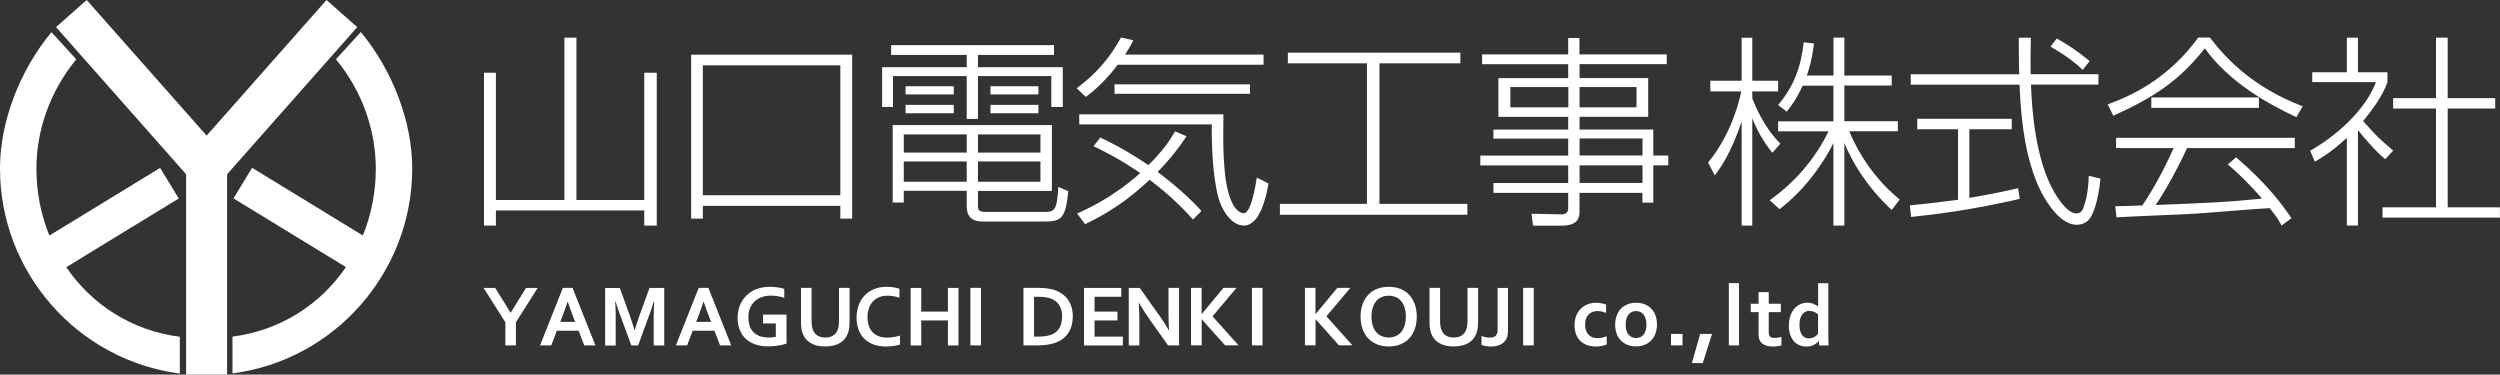 <?xml version="1.0" encoding="UTF-8"?><svg id="_レイヤー_2" xmlns="http://www.w3.org/2000/svg" viewBox="0 0 333.68 50"><rect x="0" y="0" width="333.68" height="50" fill="#333333" stroke="none"/><defs><style>.cls-1{fill:#fff;}</style></defs><g id="First_View"><polygon class="cls-1" points="47.68 3.62 43.58 0 27.58 18.1 11.57 0 7.48 3.62 24.84 23.26 24.84 50 30.31 50 30.31 23.26 47.68 3.62"/><path class="cls-1" d="M8.85,35.66l15.01-9.17-2.49-4.08-14.78,9.03c-1.12-2.75-1.73-5.77-1.73-8.93,0-5.04,1.77-10.29,5.32-14.59l-3.31-3.63C2.57,9.49,0,16.3,0,22.51c0,13.82,10.32,25.57,24,27.35v-4.91c-6.45-.83-11.77-4.32-15.15-9.28Z"/><path class="cls-1" d="M48.15,4.28l-3.31,3.63c3.55,4.3,5.32,9.56,5.32,14.59,0,3.16-.61,6.18-1.73,8.93l-14.78-9.03-2.49,4.08,15.01,9.17c-3.38,4.96-8.7,8.45-15.14,9.28v4.91c13.67-1.77,23.99-13.53,23.99-27.35,0-6.2-2.57-13.02-6.86-18.22Z"/><path class="cls-1" d="M66.2,26.69h9.13V5.03h1.61v21.66h9.05V9.71h1.67v20.4h-1.67v-2.02h-19.8v2.02h-1.59V9.71h1.59v16.98Z"/><path class="cls-1" d="M112.16,29.18v-1.7h-18.35v1.7h-1.56V7.3h21.49v21.88h-1.59ZM112.16,8.72h-18.35v17.34h18.35V8.72Z"/><path class="cls-1" d="M140.68,7.33h-10.15v1.64h11.32v5.31h-1.53v-4.13h-9.79v5.72h-1.5v-5.72h-9.84v4.13h-1.45v-5.31h11.29v-1.64h-10.09v-1.31h21.74v1.31ZM140.4,25.48h-9.87v1.83c0,.71.03.98,1.09.98h7.52c1.56,0,1.94,0,2.11-3.34l1.34.57c-.38,3.8-.98,4.05-3.42,4.05h-7.93c-1.72,0-2.21-.82-2.21-2.08v-2.02h-8.4v1.56h-1.48v-10.34h21.25v8.78ZM129.03,17.94h-8.4v2.43h8.4v-2.43ZM129.03,21.55h-8.4v2.71h8.4v-2.71ZM127.3,11.51v1.09h-6.43v-1.09h6.43ZM127.3,14v1.12h-6.43v-1.12h6.43ZM138.87,17.94h-8.34v2.43h8.34v-2.43ZM138.87,21.55h-8.34v2.71h8.34v-2.71ZM138.6,11.51v1.09h-6.4v-1.09h6.4ZM138.6,14v1.12h-6.4v-1.12h6.4Z"/><path class="cls-1" d="M168.65,7.3v1.34h-19.47c-.22.33-2.19,2.87-4.27,4.29l-1.2-1.15c1.42-1.07,3.91-3.06,5.91-6.78l1.64.38c-.22.47-.38.79-1.09,1.91h18.49ZM146.85,18.35c1.15.55,3.36,1.61,6.43,3.69,2.27-2.24,3.12-3.75,3.56-4.51l1.53.66c-.82,1.23-1.97,2.82-3.86,4.76,3.28,2.46,5.03,4.32,5.85,5.2l-1.12,1.15c-.93-1.01-2.68-2.95-5.8-5.31-1.5,1.39-4.07,3.77-8.61,5.93l-1.07-1.42c4.84-2.11,7.93-4.95,8.42-5.41-2.76-1.89-5.03-3.01-6.23-3.58l.9-1.15ZM163.29,15.26c-.05,4.02-.11,8.94,1.07,11.59.57,1.34,1.31,1.61,1.64,1.61.98,0,1.56-3.56,1.75-4.76l1.56.79c-.27,1.59-1.09,5.61-3.28,5.61-1.86,0-3.06-2.43-3.39-3.66-.82-2.95-.93-7.33-.9-9.84h-17.69v-1.34h19.25ZM166.84,12.52h-18.08v-1.26h18.08v1.26Z"/><path class="cls-1" d="M194.92,7.03v1.42h-10.8v18.76h11.73v1.45h-25.02v-1.45h11.62V8.45h-10.56v-1.42h23.03Z"/><path class="cls-1" d="M222.48,8.56h-11.65v1.86h9.16v5.17h-9.16v1.7h9.84v3.47h2v1.31h-2v4.98h-1.45v-1.31h-8.4v2.41c0,.74-.03,1.97-2.41,1.97h-3.8l-.19-1.59,3.91.08c.68.03.98-.25.98-.85v-2.02h-9.98v-1.31h9.98v-2.35h-11.73v-1.31h11.73v-2.27h-9.98v-1.2h9.98v-1.7h-9.32v-5.17h9.32v-1.86h-11.49v-1.31h11.49v-2.19h1.5v2.19h11.65v1.31ZM209.33,11.62h-7.74v2.71h7.74v-2.71ZM218.43,11.62h-7.6v2.71h7.6v-2.71ZM219.23,18.48h-8.4v2.27h8.4v-2.27ZM219.23,22.07h-8.4v2.35h8.4v-2.35Z"/><path class="cls-1" d="M236.56,20.4c-.49-.63-1.75-2.21-2.68-4.62v14.33h-1.42v-13.89c-1.42,4.27-2.87,6.24-3.58,7.19l-.9-1.72c2.57-3.06,3.96-7.08,4.43-9.49h-4.13v-1.42h4.18v-5.74h1.42v5.74h3.45v1.42h-3.45v.93c1.42,3.66,3.09,5.36,3.75,6.04l-1.07,1.23ZM246.16,30.11h-1.45v-11.02c-.85,1.72-3.12,5.69-7.19,8.83l-1.31-1.2c1.34-.96,5.22-3.8,7.85-9.19h-6.73v-1.34h7.38v-4.76h-4.1c-.82,1.78-1.53,2.71-2.13,3.47l-1.15-.88c2.13-2.57,3.01-4.98,3.42-8.37l1.37.16c-.33,2.49-.74,3.64-.96,4.27h3.56v-5.06h1.45v5.06h6.32v1.34h-6.32v4.76h7.14v1.34h-6.48c.38.93,2.27,5.5,6.73,9.11l-1.07,1.39c-3.34-3.09-5.33-6.48-6.32-8.94v11.02Z"/><path class="cls-1" d="M269.56,26.55c-6.59,1.53-11.68,2.11-14.49,2.41l-.16-1.56c2.13-.19,3.8-.38,6.43-.74v-9.41h-5.44v-1.39h12.61v1.39h-5.66v9.16c2.98-.49,4.81-.9,6.51-1.29l.22,1.42ZM271.06,5.03c-.05,2.11-.05,3.45-.03,4.87h9.05v1.39h-9c.11,3.23.57,9.93,3.06,14.27.27.47,1.67,2.93,3.01,2.93.55,0,.82-.41.96-.85.3-.85.63-2.13.68-4.18l1.56.38c-.27,3.04-1.01,4.65-1.2,4.98-.27.52-.85,1.18-1.97,1.18-2.63,0-4.81-4.27-5.44-5.93-1.12-2.9-1.94-6.51-2.19-12.77h-14.52v-1.39h14.47c-.05-2.41-.05-3.36-.05-4.87h1.61ZM277.98,9.32c-.82-.77-2.02-1.8-4.29-3.09l.82-1.09c1.29.71,2.6,1.53,4.4,3.01l-.93,1.18Z"/><path class="cls-1" d="M294.96,5c4.27,5.74,9.63,8.12,12.39,9.19l-.85,1.45c-3.8-1.78-9-4.68-12.22-9.19-3.39,4.29-6.7,6.51-12.22,9l-.74-1.53c4.32-1.53,8.59-4.13,12.09-8.91h1.56ZM298.46,21c3.86,3.31,5.88,5.91,7.38,8.12l-1.31.98c-.33-.6-.57-1.07-1.59-2.32-1.48.05-8.5.66-9.95.74-1.67.11-9.02.38-10.5.49l-.16-1.48c.25,0,3.17-.08,3.61-.11,1.2-1.75,2.76-4.46,4.18-7.66h-7.68v-1.37h23.85v1.37h-14.38c-1.15,2.57-2.98,5.82-4.18,7.6,7.06-.27,9.54-.38,14.19-.85-.68-.77-2.32-2.65-4.57-4.57l1.12-.96ZM287.14,13.01h14.36v1.39h-14.36v-1.39Z"/><path class="cls-1" d="M318.36,21.24c-1.18-.9-3.23-3.34-3.64-3.88v12.74h-1.48v-11.7c-2.08,1.91-3.45,2.71-4.27,3.17l-.63-1.45c4.59-2.63,7.71-6.24,8.78-9.16h-8.5v-1.31h4.62v-4.62h1.48v4.62h3.94v1.31c-.66,1.91-2.11,3.8-3.25,5.2,1.78,2,2.11,2.32,4.02,3.94l-1.07,1.15ZM326.7,5.03v8.07h6.34v1.39h-6.34v13.18h6.97v1.37h-15.67v-1.37h7.14v-13.18h-5.72v-1.39h5.72V5.03h1.56Z"/><path class="cls-1" d="M68.17,41.73l2.04-3.3h1.56l-2.91,4.58v3.09h-1.41v-3.09l-2.91-4.58h1.56l2.04,3.3h.02Z"/><path class="cls-1" d="M77.22,44.14h-2.89l-.75,1.96h-1.5l3.05-7.68h1.29l3.05,7.68h-1.49l-.75-1.96ZM75.76,40.27c-.27.8-.51,1.47-.72,2.01l-.26.68h1.98l-.26-.68c-.21-.54-.45-1.21-.72-2.01h-.02Z"/><path class="cls-1" d="M84.73,44.04c.17-.6.38-1.25.63-1.94l1.33-3.67h1.97v7.68h-1.41v-3.89c0-.57.02-1.23.07-1.98h-.05c-.07.22-.14.46-.23.73-.09.27-.18.54-.28.8l-1.59,4.34h-.91l-1.59-4.34c-.1-.26-.19-.53-.28-.8-.09-.27-.16-.52-.23-.73h-.05c.05.71.07,1.37.07,1.98v3.9h-1.41v-7.68h1.96l1.32,3.65c.22.61.43,1.26.63,1.96h.03Z"/><path class="cls-1" d="M95.35,44.14h-2.89l-.75,1.96h-1.5l3.05-7.68h1.29l3.05,7.68h-1.49l-.75-1.96ZM93.9,40.27c-.27.8-.51,1.47-.72,2.01l-.26.68h1.98l-.26-.68c-.21-.54-.45-1.21-.72-2.01h-.02Z"/><path class="cls-1" d="M103.57,43.17h-1.72v-1.18h3.13v3.87c-.11.04-.26.09-.44.13-.18.05-.38.09-.6.12-.22.04-.45.07-.68.09-.23.02-.46.03-.69.03-.69,0-1.29-.09-1.8-.28-.51-.19-.94-.45-1.29-.78-.34-.34-.6-.74-.77-1.2s-.26-.98-.26-1.54c0-.4.04-.78.13-1.14.09-.36.22-.7.4-1,.17-.31.39-.59.63-.83.25-.25.53-.46.85-.64.32-.18.67-.31,1.05-.4.38-.09.79-.14,1.22-.14.39,0,.75.03,1.1.08.35.06.63.12.85.2v1.19c-.3-.1-.6-.17-.9-.22-.3-.05-.61-.07-.92-.07-.42,0-.81.06-1.17.19-.36.12-.68.31-.94.55-.27.24-.48.54-.63.9-.15.36-.23.77-.23,1.23,0,.91.24,1.59.71,2.04.47.45,1.14.68,2,.68.16,0,.33,0,.5-.03.17-.02.32-.04.45-.07v-1.8Z"/><path class="cls-1" d="M110.11,46.24c-.4,0-.76-.04-1.08-.12-.32-.08-.6-.19-.85-.34-.24-.15-.45-.33-.63-.54-.17-.21-.31-.45-.41-.72-.08-.21-.14-.45-.18-.71-.04-.26-.05-.55-.05-.87v-4.52h1.41v4.39c0,.54.07.97.2,1.27.15.34.36.59.64.74s.61.23.99.23.71-.08.99-.23.49-.4.64-.74c.13-.31.2-.73.2-1.27v-4.39h1.41v4.52c0,.32-.02.61-.05.87-.04.26-.1.5-.18.71-.1.27-.24.51-.42.72-.17.21-.39.39-.64.54-.25.15-.54.26-.86.34-.33.08-.69.12-1.09.12Z"/><path class="cls-1" d="M118.42,39.47c-.38,0-.74.06-1.06.19-.32.13-.6.31-.83.55-.23.24-.41.54-.54.89-.13.35-.2.76-.2,1.21s.06.85.18,1.19.29.63.51.86c.22.23.49.4.81.52s.68.18,1.09.18c.29,0,.59-.02.89-.07.3-.05.59-.11.85-.2v1.21c-.27.08-.56.14-.87.18-.31.04-.63.07-.96.07-.65,0-1.22-.09-1.72-.28s-.91-.45-1.24-.79c-.33-.34-.58-.74-.75-1.22s-.25-.99-.25-1.56.09-1.13.27-1.63c.18-.5.43-.94.77-1.3.33-.37.75-.66,1.26-.87.5-.21,1.07-.32,1.71-.32.33,0,.63.02.92.07.29.04.55.11.79.19v1.19c-.31-.1-.59-.16-.85-.2-.26-.04-.52-.06-.77-.06Z"/><path class="cls-1" d="M122.96,41.59h3.56v-3.16h1.41v7.68h-1.41v-3.34h-3.56v3.34h-1.41v-7.68h1.41v3.16Z"/><path class="cls-1" d="M129.52,46.1v-7.68h1.41v7.68h-1.41Z"/><path class="cls-1" d="M136.6,46.1v-7.68h2.03c.18,0,.36,0,.55.02.19.01.37.03.54.05.18.02.35.05.51.08.16.03.32.07.45.12.41.13.77.31,1.08.53.31.22.58.48.79.79.21.3.37.64.48,1.01s.16.78.16,1.21c0,.41-.05.8-.14,1.16s-.23.69-.42.99c-.19.3-.42.56-.71.79-.29.23-.62.41-1.01.56-.33.12-.69.21-1.11.28-.41.06-.88.09-1.39.09h-1.82ZM138.58,44.93c.82,0,1.46-.11,1.93-.34.41-.2.72-.5.93-.88s.32-.88.32-1.48c0-.31-.03-.6-.1-.85-.07-.25-.17-.48-.3-.67-.13-.2-.29-.37-.47-.51s-.4-.26-.63-.35c-.22-.08-.46-.15-.73-.18-.27-.04-.57-.06-.9-.06h-.62v5.32h.58Z"/><path class="cls-1" d="M146.1,44.93h3.77v1.18h-5.18v-7.68h4.97v1.18h-3.57v1.98h3.06v1.18h-3.06v2.16Z"/><path class="cls-1" d="M154.66,41.99c.55.78,1,1.48,1.34,2.09h.03c-.05-1-.07-1.72-.07-2.18v-3.48h1.41v7.68h-1.47l-2.5-3.53c-.44-.61-.89-1.32-1.37-2.13h-.03c.05.94.07,1.67.07,2.19v3.48h-1.41v-7.68h1.47l2.52,3.57Z"/><path class="cls-1" d="M158.97,46.1v-7.68h1.41v3.49h.02l2.9-3.49h1.74l-3.2,3.8,3.47,3.87h-1.8l-3.1-3.47h-.02v3.47h-1.41Z"/><path class="cls-1" d="M167.1,46.1v-7.68h1.41v7.68h-1.41Z"/><path class="cls-1" d="M174.17,46.1v-7.68h1.41v3.49h.02l2.9-3.49h1.74l-3.2,3.8,3.47,3.87h-1.8l-3.1-3.47h-.02v3.47h-1.41Z"/><path class="cls-1" d="M189.1,42.26c0,.59-.08,1.12-.25,1.61-.17.49-.41.91-.73,1.26-.32.35-.71.63-1.18.82-.46.2-.99.29-1.59.29s-1.12-.1-1.59-.29c-.46-.2-.86-.47-1.18-.82-.32-.35-.56-.77-.73-1.26-.17-.49-.25-1.02-.25-1.61s.08-1.12.25-1.61.41-.91.73-1.26c.32-.35.71-.63,1.18-.82s.99-.29,1.59-.29,1.12.1,1.59.29.86.47,1.18.82c.32.35.56.77.73,1.26s.25,1.02.25,1.61ZM187.64,42.26c0-.47-.06-.87-.17-1.22-.11-.35-.27-.64-.48-.88-.2-.23-.44-.41-.72-.52-.28-.11-.59-.17-.92-.17s-.64.06-.92.17c-.28.11-.52.29-.72.52-.2.23-.36.52-.48.88-.11.35-.17.76-.17,1.22s.06.88.17,1.22c.11.35.27.64.48.87.2.23.44.41.72.52s.59.18.92.18.64-.06.92-.18.52-.29.72-.52c.2-.23.36-.52.48-.87.11-.35.17-.76.17-1.22Z"/><path class="cls-1" d="M194,46.24c-.4,0-.76-.04-1.08-.12-.32-.08-.6-.19-.85-.34-.24-.15-.45-.33-.63-.54-.17-.21-.31-.45-.41-.72-.08-.21-.14-.45-.18-.71-.04-.26-.05-.55-.05-.87v-4.52h1.41v4.39c0,.54.07.97.2,1.27.15.34.36.59.64.74s.61.23.99.23.71-.08.99-.23.49-.4.64-.74c.13-.31.2-.73.2-1.27v-4.39h1.41v4.52c0,.32-.02.61-.05.87-.04.26-.1.5-.18.71-.1.27-.24.51-.42.72-.17.21-.39.39-.64.54-.25.15-.54.26-.86.34-.33.08-.69.12-1.09.12Z"/><path class="cls-1" d="M199.86,38.43h1.41v5.67c0,.25-.02.47-.05.65-.04.18-.09.34-.16.48-.1.18-.22.34-.36.47-.15.13-.31.23-.49.32-.18.08-.38.14-.59.18-.21.04-.43.05-.65.05s-.46-.02-.68-.06c-.22-.04-.4-.09-.55-.15v-1.2c.17.07.35.12.54.16.19.04.38.06.57.06.36,0,.63-.08.79-.25.16-.17.25-.42.25-.75v-5.63Z"/><path class="cls-1" d="M203.3,46.1v-7.68h1.41v7.68h-1.41Z"/><path class="cls-1" d="M214.44,45.98c-.17.07-.38.13-.63.19s-.51.08-.79.08c-.4,0-.78-.06-1.12-.17-.35-.11-.65-.29-.91-.52-.26-.23-.46-.53-.61-.89-.15-.36-.22-.78-.22-1.25,0-.54.09-.99.26-1.38.17-.38.4-.69.67-.93s.58-.41.92-.53.68-.17,1.01-.17c.25,0,.49.02.72.07.23.04.44.1.63.18v1.11c-.17-.07-.35-.13-.54-.18s-.39-.07-.61-.07-.43.03-.63.1-.37.17-.53.32c-.15.15-.27.34-.36.58-.09.24-.13.53-.13.86,0,.24.03.48.1.69s.17.4.3.55c.13.15.3.28.5.37s.45.14.73.14c.25,0,.47-.02.68-.07.2-.05.39-.11.57-.18v1.11Z"/><path class="cls-1" d="M221.16,43.32c0,.44-.07.83-.2,1.19-.13.36-.32.67-.56.92-.24.26-.54.45-.88.59-.34.14-.73.21-1.15.21s-.83-.07-1.17-.21c-.35-.14-.64-.34-.88-.59-.24-.26-.43-.56-.55-.92-.13-.36-.19-.76-.19-1.19s.07-.83.2-1.19c.13-.36.32-.67.56-.92.24-.26.54-.45.88-.59.34-.14.73-.21,1.15-.21s.83.07,1.17.21c.35.14.64.34.88.59.24.26.43.56.55.92.13.36.19.76.19,1.19ZM219.75,43.32c0-.29-.03-.55-.1-.78s-.16-.41-.29-.57c-.12-.15-.27-.27-.44-.34-.17-.08-.36-.11-.56-.11s-.38.04-.55.11c-.17.08-.32.19-.44.34-.12.15-.22.34-.29.57s-.1.49-.1.78.03.55.1.78.17.41.29.56c.12.15.27.27.44.34s.36.12.56.12.39-.04.56-.12c.17-.08.31-.19.44-.34.12-.15.22-.34.29-.56s.1-.49.1-.78Z"/><path class="cls-1" d="M223.03,44.57h1.54v1.53h-1.54v-1.53Z"/><path class="cls-1" d="M226.92,44.57h1.59l-1.24,3.89h-1.45l1.1-3.89Z"/><path class="cls-1" d="M230.75,46.1v-8.31h1.36v8.31h-1.36Z"/><path class="cls-1" d="M237.76,46.1c-.15.05-.34.08-.55.11-.21.03-.41.04-.59.04-.47,0-.85-.08-1.14-.23-.3-.15-.51-.37-.63-.65-.09-.2-.13-.48-.13-.83v-2.88h-1.04v-1.12h1.04v-1.55h1.36v1.55h1.61v1.12h-1.61v2.7c0,.21.03.37.1.48.11.18.34.26.68.26.16,0,.31-.01.47-.04.15-.02.3-.06.44-.09v1.12Z"/><path class="cls-1" d="M238.77,43.43c0-.49.07-.92.2-1.3.13-.38.32-.7.55-.96.23-.26.5-.45.79-.58s.61-.19.93-.19c.15,0,.29.01.42.04.13.03.26.06.38.11.12.05.23.1.33.16.1.06.2.12.29.18h.01c0-.08,0-.18,0-.32,0-.14,0-.29,0-.46v-2.31h1.36v6.65c0,.37,0,.68.01.95,0,.26.02.5.02.71h-1.23l-.06-.59h-.02c-.08.1-.18.19-.29.28-.11.09-.24.17-.37.24-.14.07-.28.12-.45.16s-.34.06-.53.06c-.3,0-.59-.05-.87-.16-.28-.11-.53-.27-.75-.5-.22-.22-.4-.52-.53-.88s-.2-.79-.2-1.28ZM241.45,45.16c.13,0,.26-.02.38-.05.12-.03.23-.08.34-.14.11-.06.2-.12.28-.19s.15-.14.21-.2v-2.64c-.16-.13-.34-.24-.54-.32s-.41-.13-.63-.13c-.14,0-.29.03-.44.09-.15.06-.3.16-.42.29-.13.14-.24.33-.32.57-.09.24-.13.56-.13.94,0,.56.11.99.32,1.31.22.31.53.47.95.48Z"/></g></svg>